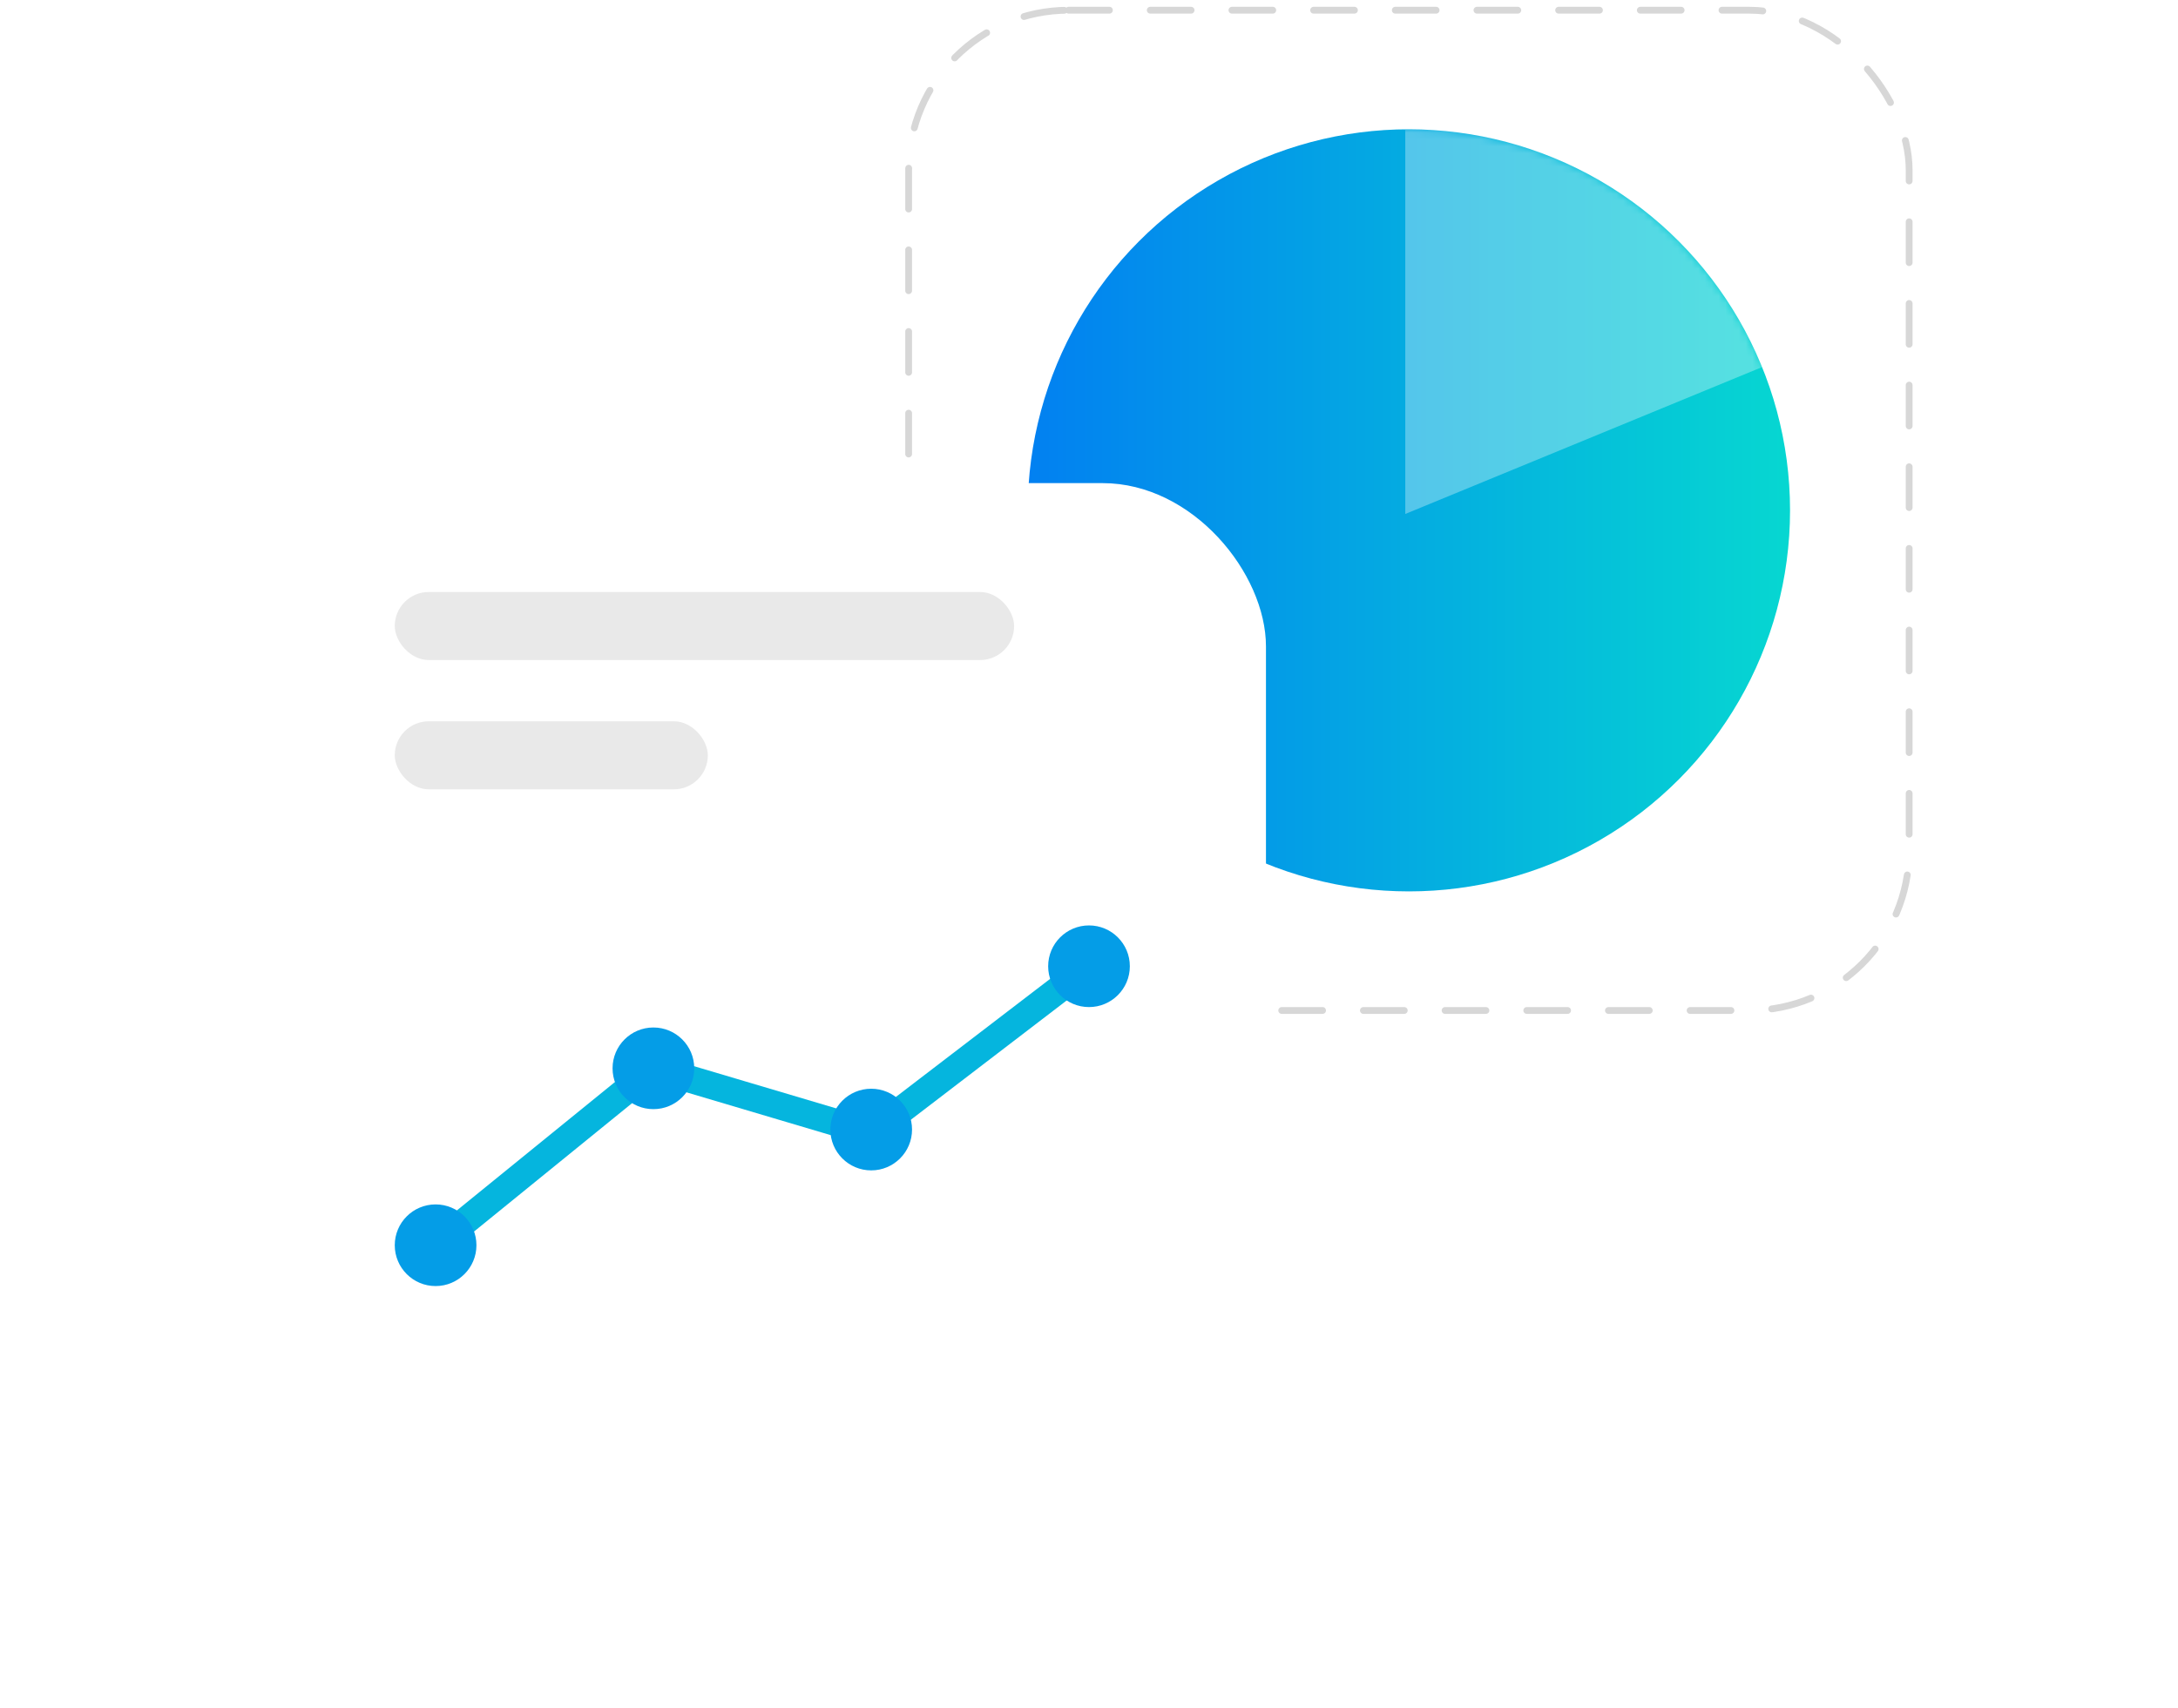 <svg width="320" height="251" viewBox="0 0 320 251" fill="none" xmlns="http://www.w3.org/2000/svg">
<rect x="133.5" y="1.5" width="147" height="147" rx="23.5" stroke="black" stroke-opacity="0.16" stroke-linecap="round" stroke-dasharray="6 6"/>
<circle cx="207" cy="75" r="56" fill="url(#paint0_linear_110_382)"/>
<mask id="mask0_110_382" style="mask-type:alpha" maskUnits="userSpaceOnUse" x="151" y="19" width="112" height="112">
<circle cx="207" cy="75" r="56" fill="url(#paint1_linear_110_382)"/>
</mask>
<g mask="url(#mask0_110_382)">
<path d="M206.467 19H263L260.867 53.133L206.467 75.533V19Z" fill="white" fill-opacity="0.32"/>
</g>
<g filter="url(#filter0_d_110_382)">
<rect x="38" y="67" width="148" height="148" rx="24" fill="white"/>
</g>
<rect x="58" y="106" width="46" height="10" rx="5" fill="#E9E9E9"/>
<rect x="58" y="87" width="91" height="10" rx="5" fill="#E9E9E9"/>
<path d="M160 142L128 166.5L96 157L64 183" stroke="#05B5DE" stroke-width="4"/>
<circle cx="64" cy="183" r="6" fill="#049DE7"/>
<circle cx="96" cy="157" r="6" fill="#049DE7"/>
<circle cx="128" cy="166" r="6" fill="#049DE7"/>
<circle cx="160" cy="142" r="6" fill="#049DE7"/>
<defs>
<filter id="filter0_d_110_382" x="6" y="39" width="212" height="212" filterUnits="userSpaceOnUse" color-interpolation-filters="sRGB">
<feFlood flood-opacity="0" result="BackgroundImageFix"/>
<feColorMatrix in="SourceAlpha" type="matrix" values="0 0 0 0 0 0 0 0 0 0 0 0 0 0 0 0 0 0 127 0" result="hardAlpha"/>
<feOffset dy="4"/>
<feGaussianBlur stdDeviation="16"/>
<feComposite in2="hardAlpha" operator="out"/>
<feColorMatrix type="matrix" values="0 0 0 0 0 0 0 0 0 0 0 0 0 0 0 0 0 0 0.05 0"/>
<feBlend mode="normal" in2="BackgroundImageFix" result="effect1_dropShadow_110_382"/>
<feBlend mode="normal" in="SourceGraphic" in2="effect1_dropShadow_110_382" result="shape"/>
</filter>
<linearGradient id="paint0_linear_110_382" x1="150.915" y1="113.111" x2="263.085" y2="113.111" gradientUnits="userSpaceOnUse">
<stop stop-color="#0280F1"/>
<stop offset="1" stop-color="#06D7D1"/>
</linearGradient>
<linearGradient id="paint1_linear_110_382" x1="207" y1="19" x2="207" y2="131" gradientUnits="userSpaceOnUse">
<stop stop-color="#BCFF2D"/>
<stop offset="1" stop-color="#94DA00"/>
</linearGradient>
</defs>
</svg>
